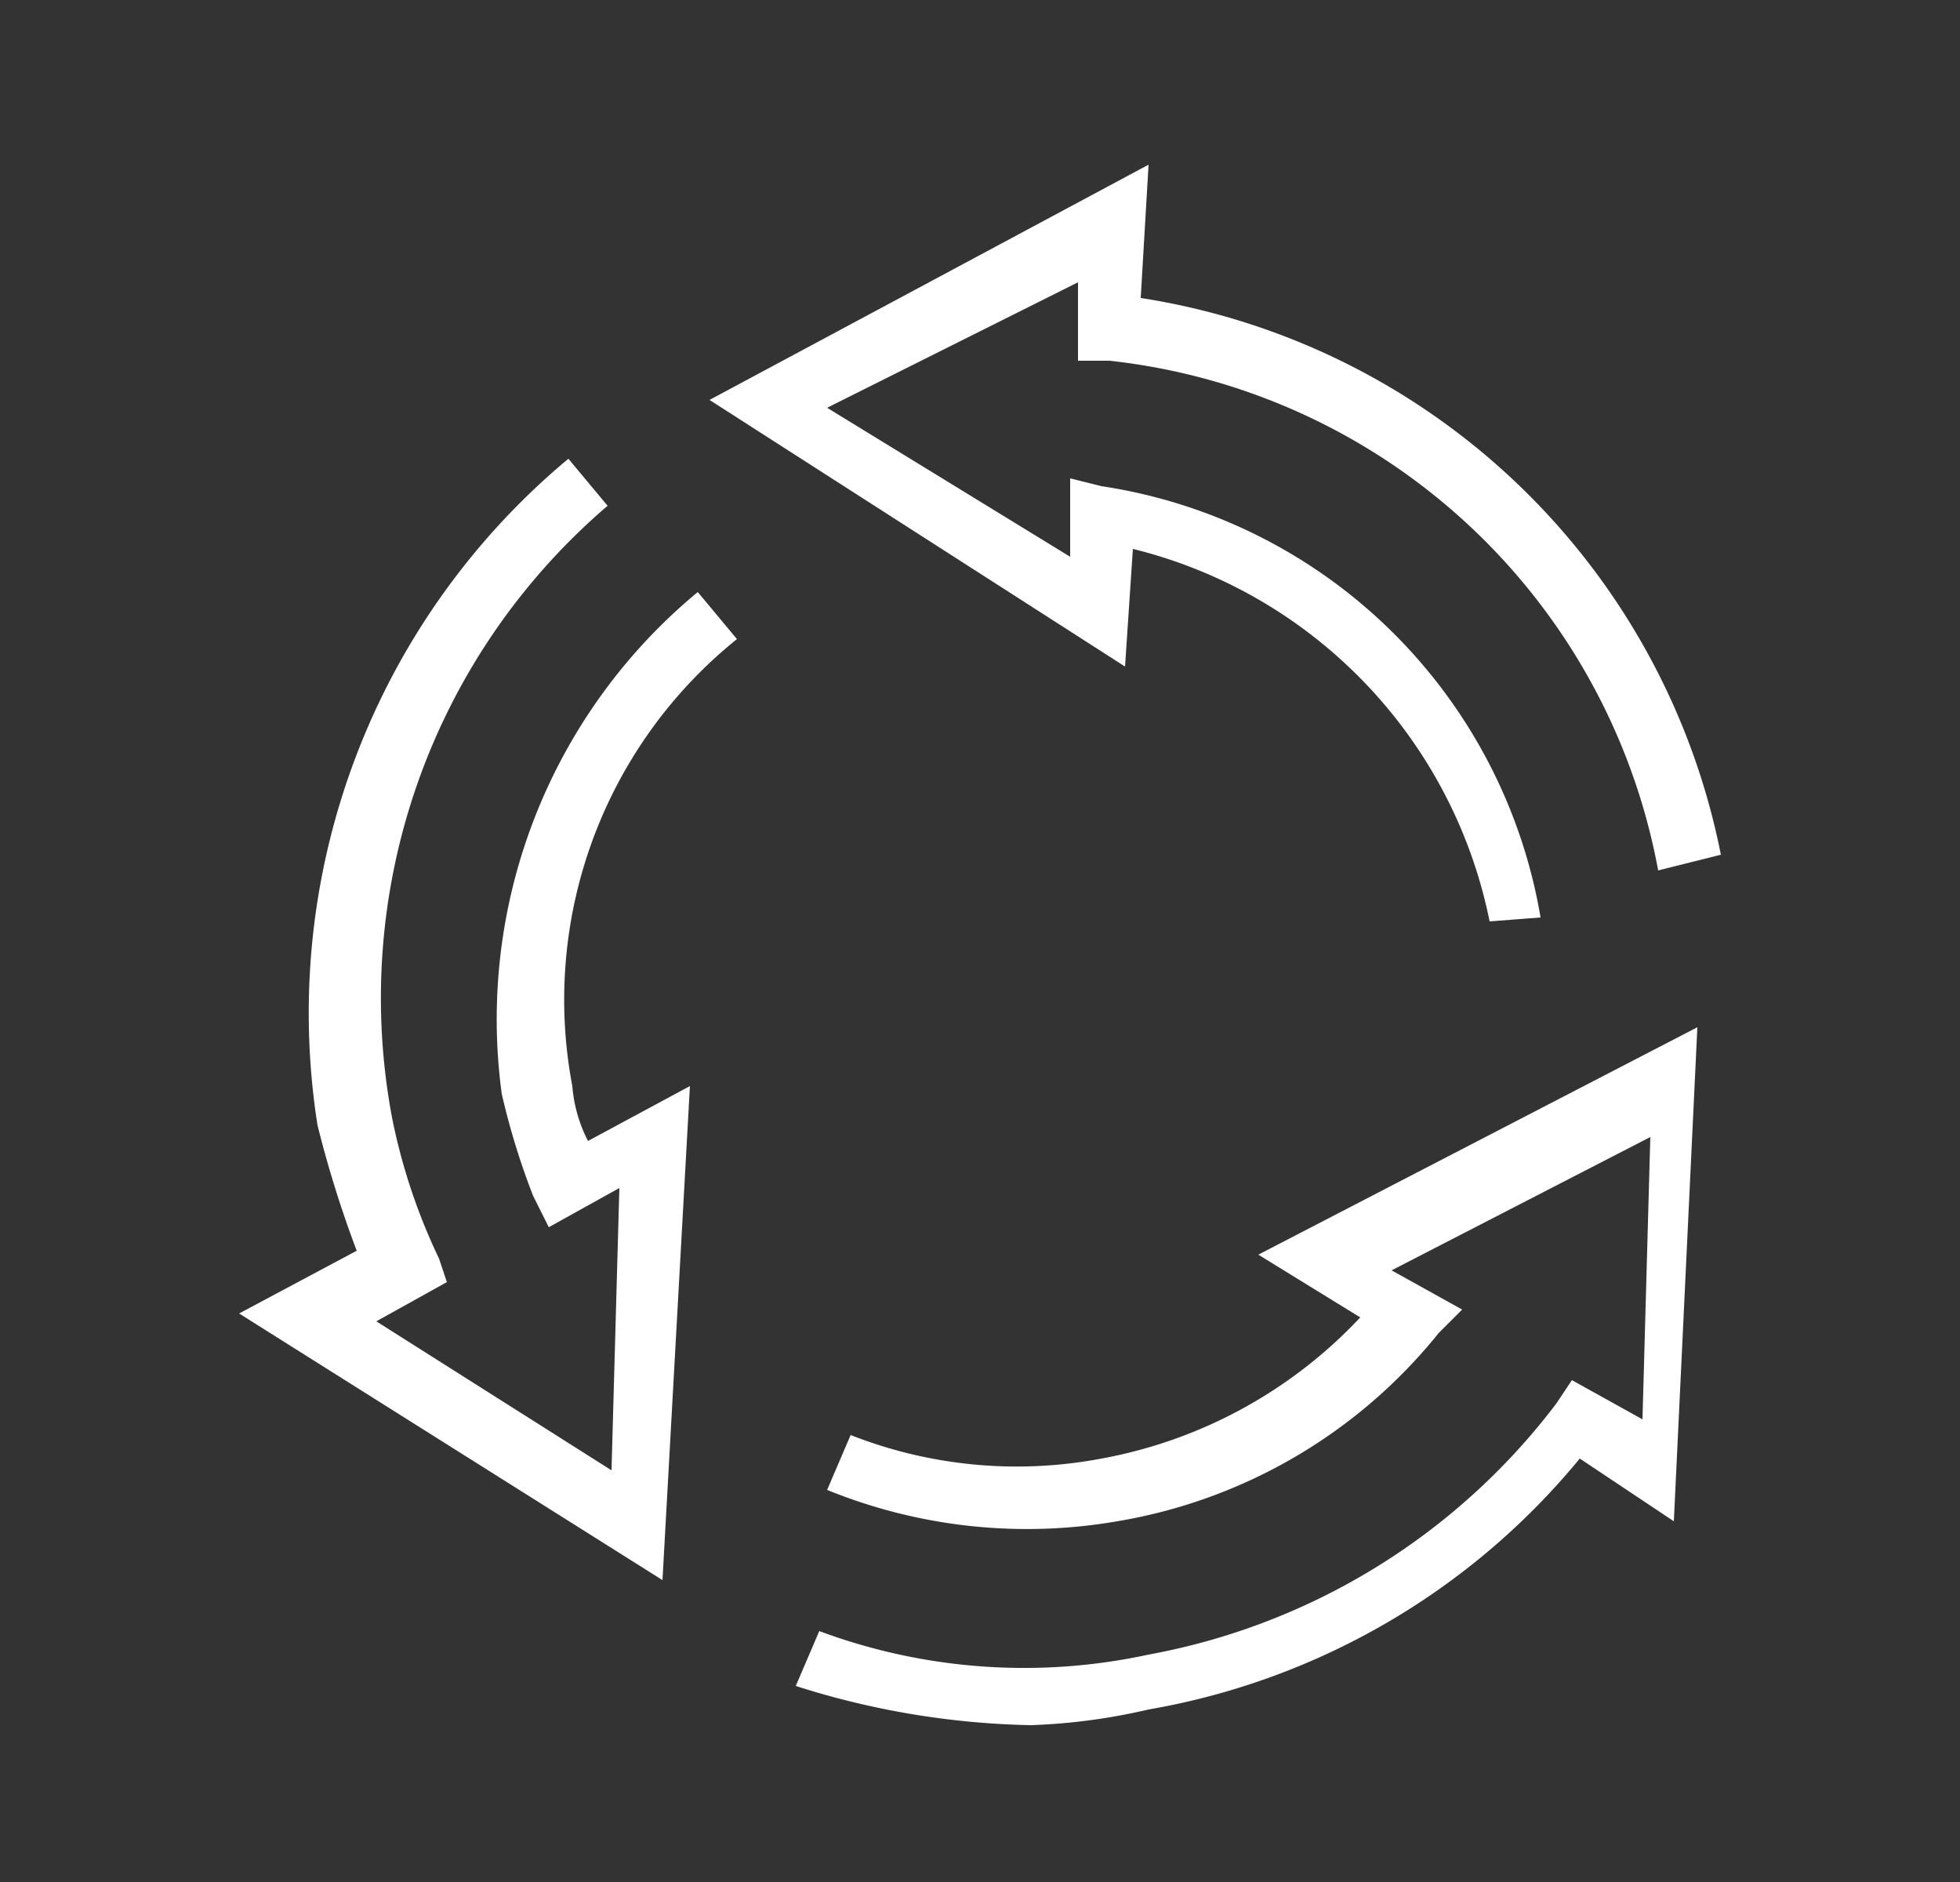 <svg id="Ebene_1" data-name="Ebene 1" xmlns="http://www.w3.org/2000/svg" viewBox="0 0 25 24"><rect x="0" y="0" width="25" height="24" fill="#333333" stroke="none"/><defs><style>.cls-1__verpackungsentsorgung_hell{fill:#fff}</style></defs><path class="cls-1__verpackungsentsorgung_hell" d="M8.45 20.15l-5.4-3.4 1.5-.8a14.24 14.24 0 01-.5-1.6 9.2 9.2 0 013.2-8.5l.5.6A8.26 8.26 0 005 14.25a7.59 7.59 0 00.6 1.8l.1.3-.9.5 3 1.9.1-3.6-.9.5-.2-.4a9.29 9.29 0 01-.4-1.3 7.07 7.07 0 012.5-6.4l.5.6a5.9 5.9 0 00-2.1 5.7 1.85 1.85 0 00.2.7l1.3-.7zM19 11.75A6.14 6.14 0 0014.45 7l-.1 1.5-5.3-3.4 5.6-3-.1 1.7a8.94 8.94 0 017.4 7.1l-.8.2a8 8 0 00-7-6.5h-.4v-1l-3.2 1.6 3.1 1.9v-1l.4.1a6.69 6.69 0 015.6 5.5zM13.15 22a10.47 10.47 0 01-3-.5l.3-.7a7.49 7.49 0 004.2.3 8.43 8.43 0 005.2-3.2l.2-.3.9.5.1-3.6-3.3 1.7.9.5-.3.3a6.67 6.67 0 01-4.1 2.4 6.76 6.76 0 01-3.7-.4l.3-.7a5.79 5.79 0 003.2.3 6 6 0 003.3-1.8l-1.3-.8 5.6-2.9-.3 6.3-1.2-.8a9.13 9.13 0 01-5.5 3.2 7.72 7.72 0 01-1.5.2z"/></svg>